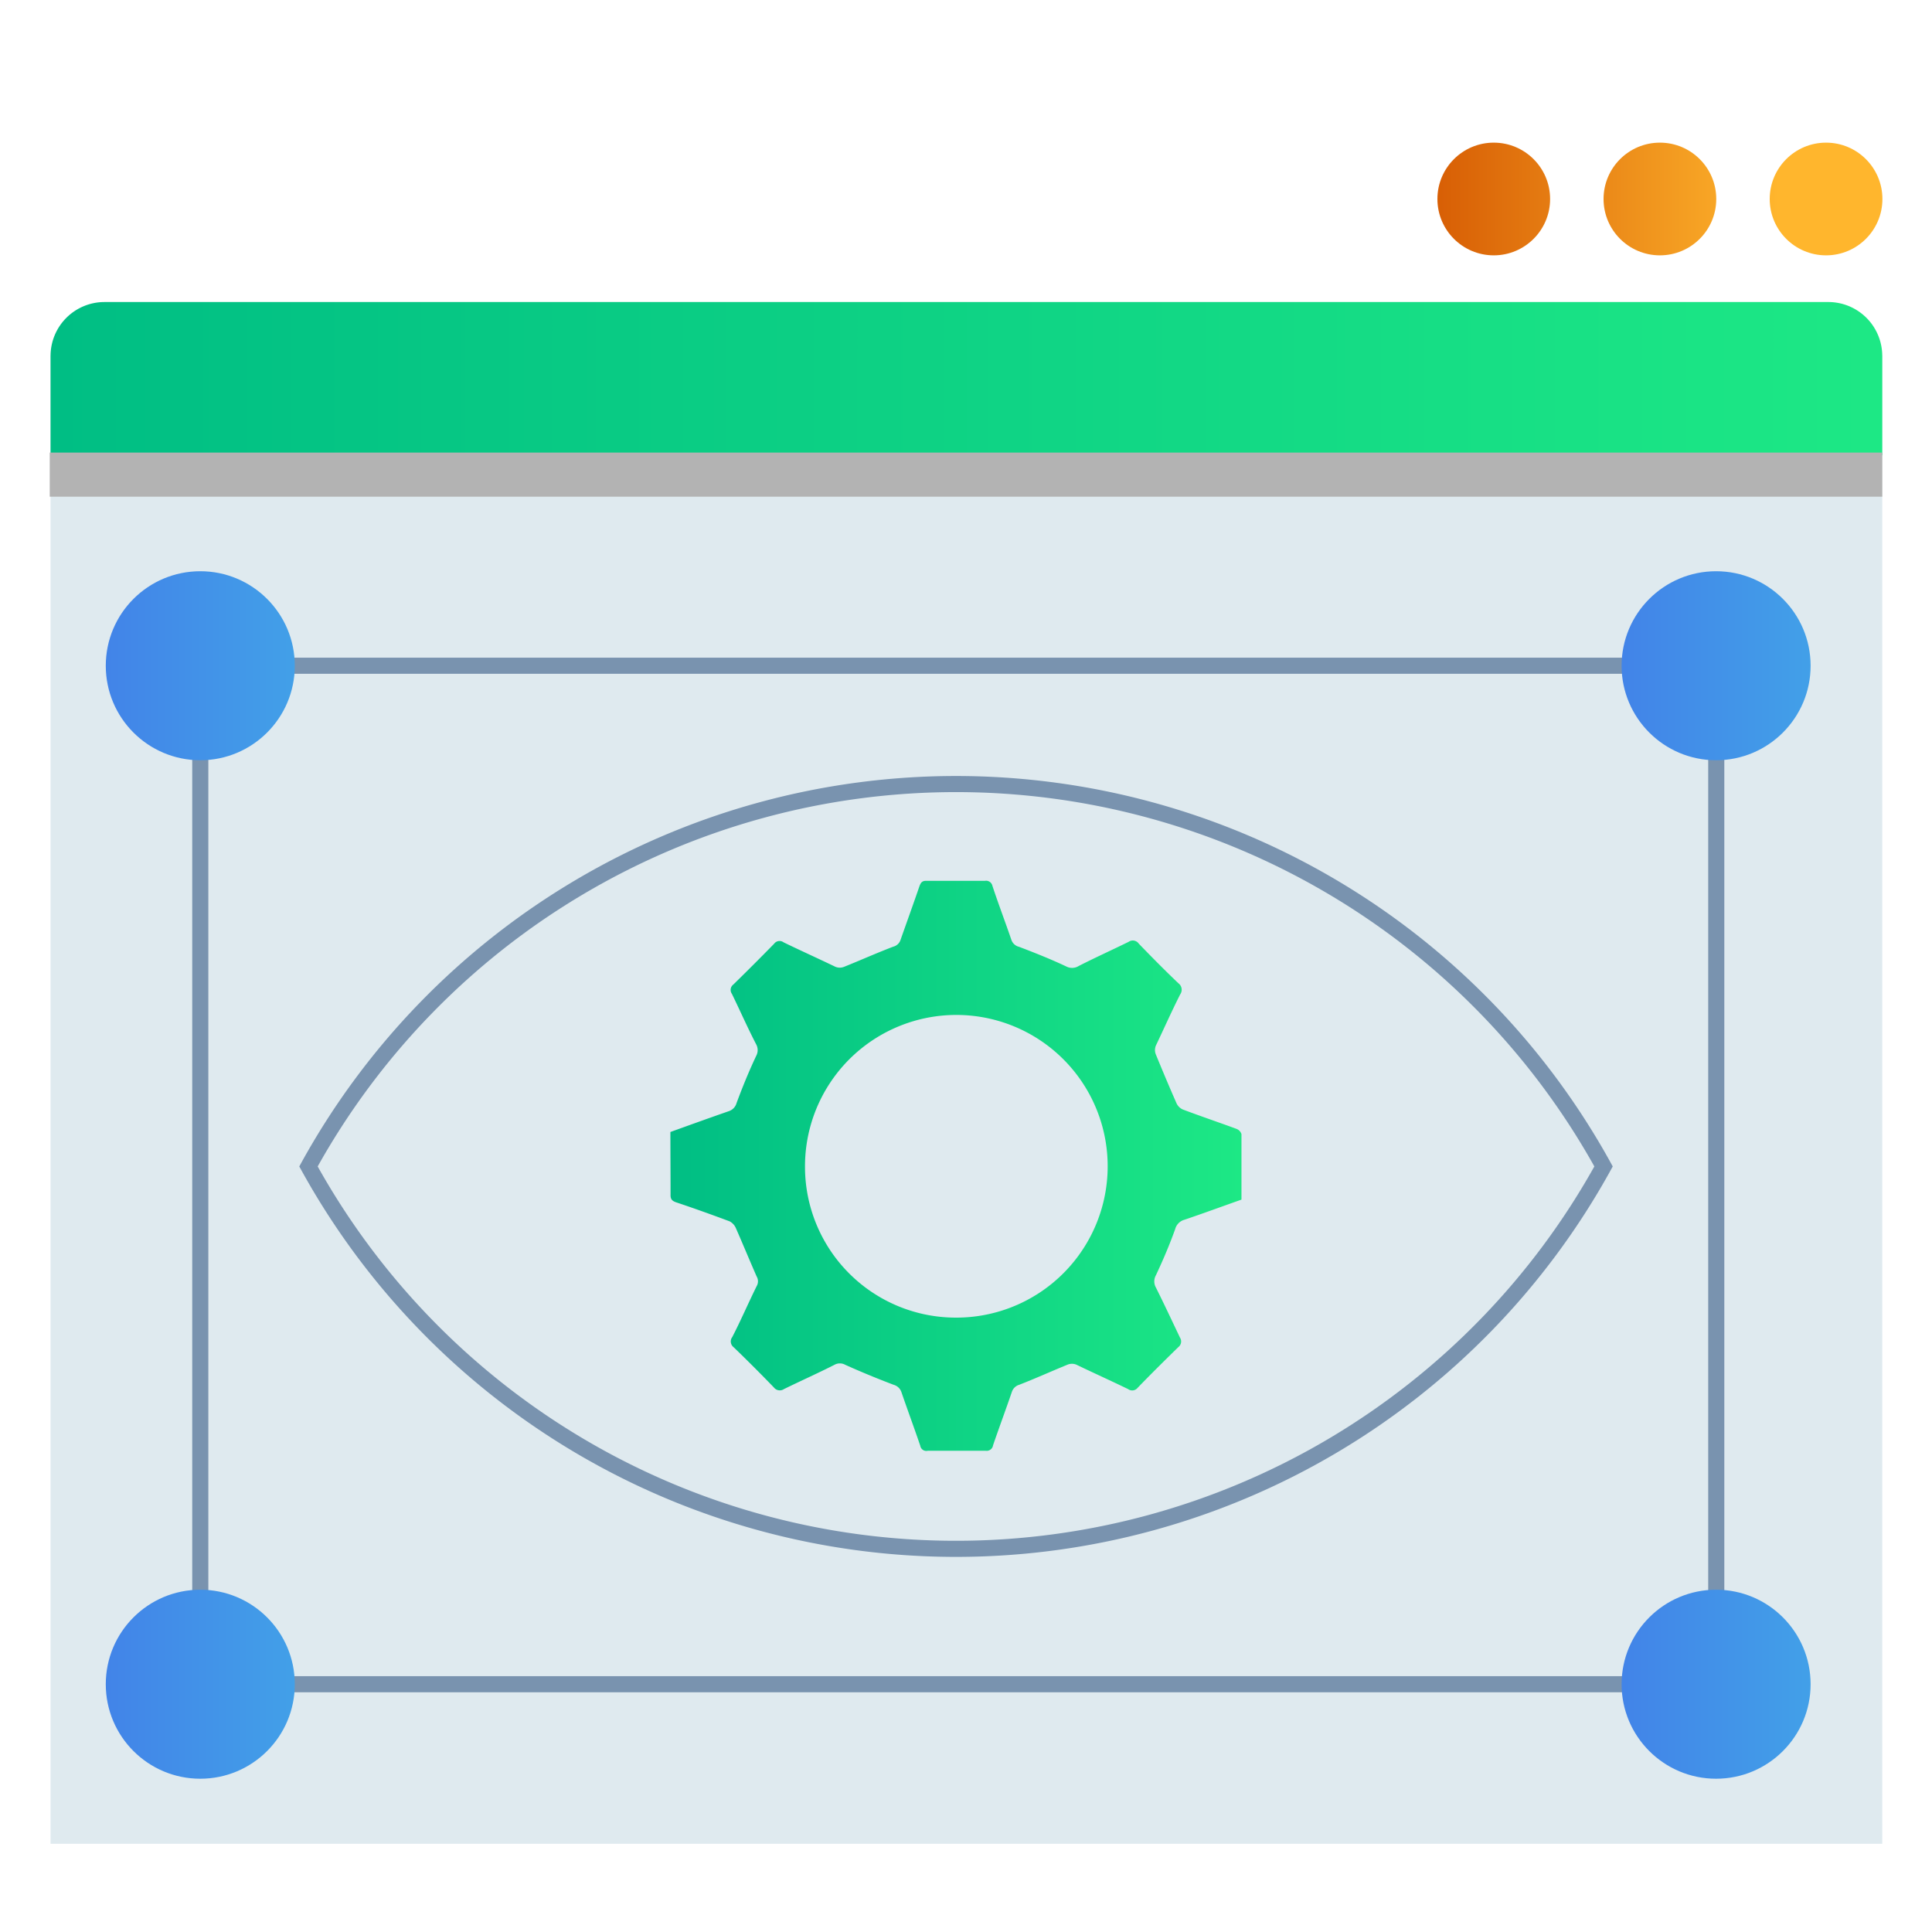 <svg id="Layer_1" data-name="Layer 1" xmlns="http://www.w3.org/2000/svg" xmlns:xlink="http://www.w3.org/1999/xlink" viewBox="0 0 120 120"><defs><style>.cls-1{fill:#dfeaef;}.cls-2{fill:url(#linear-gradient);}.cls-3{fill:url(#linear-gradient-2);}.cls-4{fill:#b3b3b3;}.cls-5{fill:none;stroke:#7993af;stroke-miterlimit:10;}.cls-6{fill:url(#linear-gradient-5);}.cls-7{fill:url(#linear-gradient-6);}.cls-8{fill:url(#linear-gradient-7);}.cls-9{fill:url(#linear-gradient-8);}.cls-10{fill:url(#linear-gradient-9);}</style><linearGradient id="linear-gradient" x1="3.14" y1="23.52" x2="116.91" y2="23.52" gradientUnits="userSpaceOnUse"><stop offset="0" stop-color="#00be84"/><stop offset="1" stop-color="#1de885"/></linearGradient><linearGradient id="linear-gradient-2" x1="86.63" y1="12.36" x2="110.52" y2="12.36" gradientUnits="userSpaceOnUse"><stop offset="0" stop-color="#d35400"/><stop offset="1" stop-color="#ffb62d"/></linearGradient><linearGradient id="linear-gradient-5" x1="41.64" y1="72.45" x2="77.13" y2="72.45" xlink:href="#linear-gradient"/><linearGradient id="linear-gradient-6" x1="2.11" y1="41.35" x2="42.23" y2="41.35" gradientUnits="userSpaceOnUse"><stop offset="0" stop-color="#4279e8"/><stop offset="1" stop-color="#42d9e8"/></linearGradient><linearGradient id="linear-gradient-7" x1="96.27" y1="41.35" x2="136.38" y2="41.35" xlink:href="#linear-gradient-6"/><linearGradient id="linear-gradient-8" x1="2.11" y1="104.61" x2="42.23" y2="104.61" xlink:href="#linear-gradient-6"/><linearGradient id="linear-gradient-9" x1="96.27" y1="104.61" x2="136.38" y2="104.61" xlink:href="#linear-gradient-6"/></defs><rect class="cls-1" x="3.14" y="22.08" width="113.77" height="92.44"/><path class="cls-2" d="M6.48,18.76H113.56a3.35,3.35,0,0,1,3.35,3.35v6.17a0,0,0,0,1,0,0H3.14a0,0,0,0,1,0,0V22.1A3.35,3.35,0,0,1,6.48,18.76Z"/><circle class="cls-3" cx="113.42" cy="12.36" r="3.5"/><circle class="cls-3" cx="103.1" cy="12.36" r="3.5"/><circle class="cls-3" cx="92.78" cy="12.36" r="3.5"/><rect class="cls-4" x="3.09" y="28.11" width="113.82" height="2.74"/><path class="cls-5" d="M99.6,72.45a45.93,45.93,0,0,1-80.44,0,45.93,45.93,0,0,1,80.44,0Z"/><path class="cls-6" d="M41.64,70.31c1.22-.44,2.41-.87,3.62-1.29a.74.74,0,0,0,.49-.51c.37-1,.78-2,1.22-2.93a.75.75,0,0,0,0-.71c-.52-1-1-2.09-1.51-3.14a.42.42,0,0,1,.09-.58c.85-.83,1.7-1.68,2.53-2.53a.42.42,0,0,1,.59-.09c1.07.52,2.14,1,3.22,1.52a.72.72,0,0,0,.54,0c1-.4,2-.85,3.05-1.25a.64.64,0,0,0,.46-.44c.39-1.11.79-2.21,1.17-3.32.09-.24.18-.34.45-.33h3.62a.4.4,0,0,1,.46.31c.37,1.12.79,2.22,1.17,3.33a.67.67,0,0,0,.49.46c1,.38,2,.78,2.93,1.22A.78.78,0,0,0,67,60c1-.51,2.08-1,3.1-1.5a.45.45,0,0,1,.63.11c.8.83,1.62,1.66,2.46,2.46a.5.5,0,0,1,.11.7c-.53,1.05-1,2.11-1.51,3.18a.73.73,0,0,0,0,.54c.41,1,.83,2,1.27,3a.78.78,0,0,0,.4.42c1.11.42,2.24.8,3.35,1.21a.52.52,0,0,1,.3.32c0,1.35,0,2.7,0,4.07-1.19.42-2.36.85-3.54,1.25a.82.82,0,0,0-.58.59c-.36,1-.75,1.91-1.19,2.85a.78.78,0,0,0,0,.78c.5,1,1,2.07,1.49,3.1a.44.44,0,0,1-.1.59c-.85.83-1.7,1.67-2.53,2.53a.43.43,0,0,1-.59.08c-1.07-.52-2.14-1-3.22-1.52a.72.72,0,0,0-.54,0c-1,.41-2,.86-3,1.25a.68.68,0,0,0-.46.44c-.38,1.11-.79,2.21-1.17,3.32a.4.4,0,0,1-.45.34c-1.2,0-2.41,0-3.61,0a.38.38,0,0,1-.46-.31c-.38-1.12-.79-2.22-1.17-3.33a.71.71,0,0,0-.49-.46c-1-.38-2-.79-3-1.24a.69.69,0,0,0-.67,0c-1,.51-2.1,1-3.14,1.51a.46.46,0,0,1-.62-.1c-.82-.85-1.65-1.68-2.5-2.5a.45.45,0,0,1-.09-.63c.52-1,1-2.12,1.52-3.17a.59.59,0,0,0,0-.59c-.44-1-.85-2-1.29-3a.86.86,0,0,0-.39-.43c-1.1-.41-2.21-.81-3.32-1.18-.26-.09-.36-.2-.35-.48C41.65,72.94,41.64,71.63,41.64,70.31ZM59.39,81.84A9.4,9.4,0,1,0,50,72.5,9.37,9.37,0,0,0,59.39,81.84Z"/><rect class="cls-5" x="12.44" y="41.35" width="94.16" height="63.26"/><circle class="cls-7" cx="12.44" cy="41.35" r="5.87"/><circle class="cls-8" cx="106.59" cy="41.35" r="5.87"/><circle class="cls-9" cx="12.44" cy="104.61" r="5.87"/><circle class="cls-10" cx="106.59" cy="104.61" r="5.87"/></svg>
